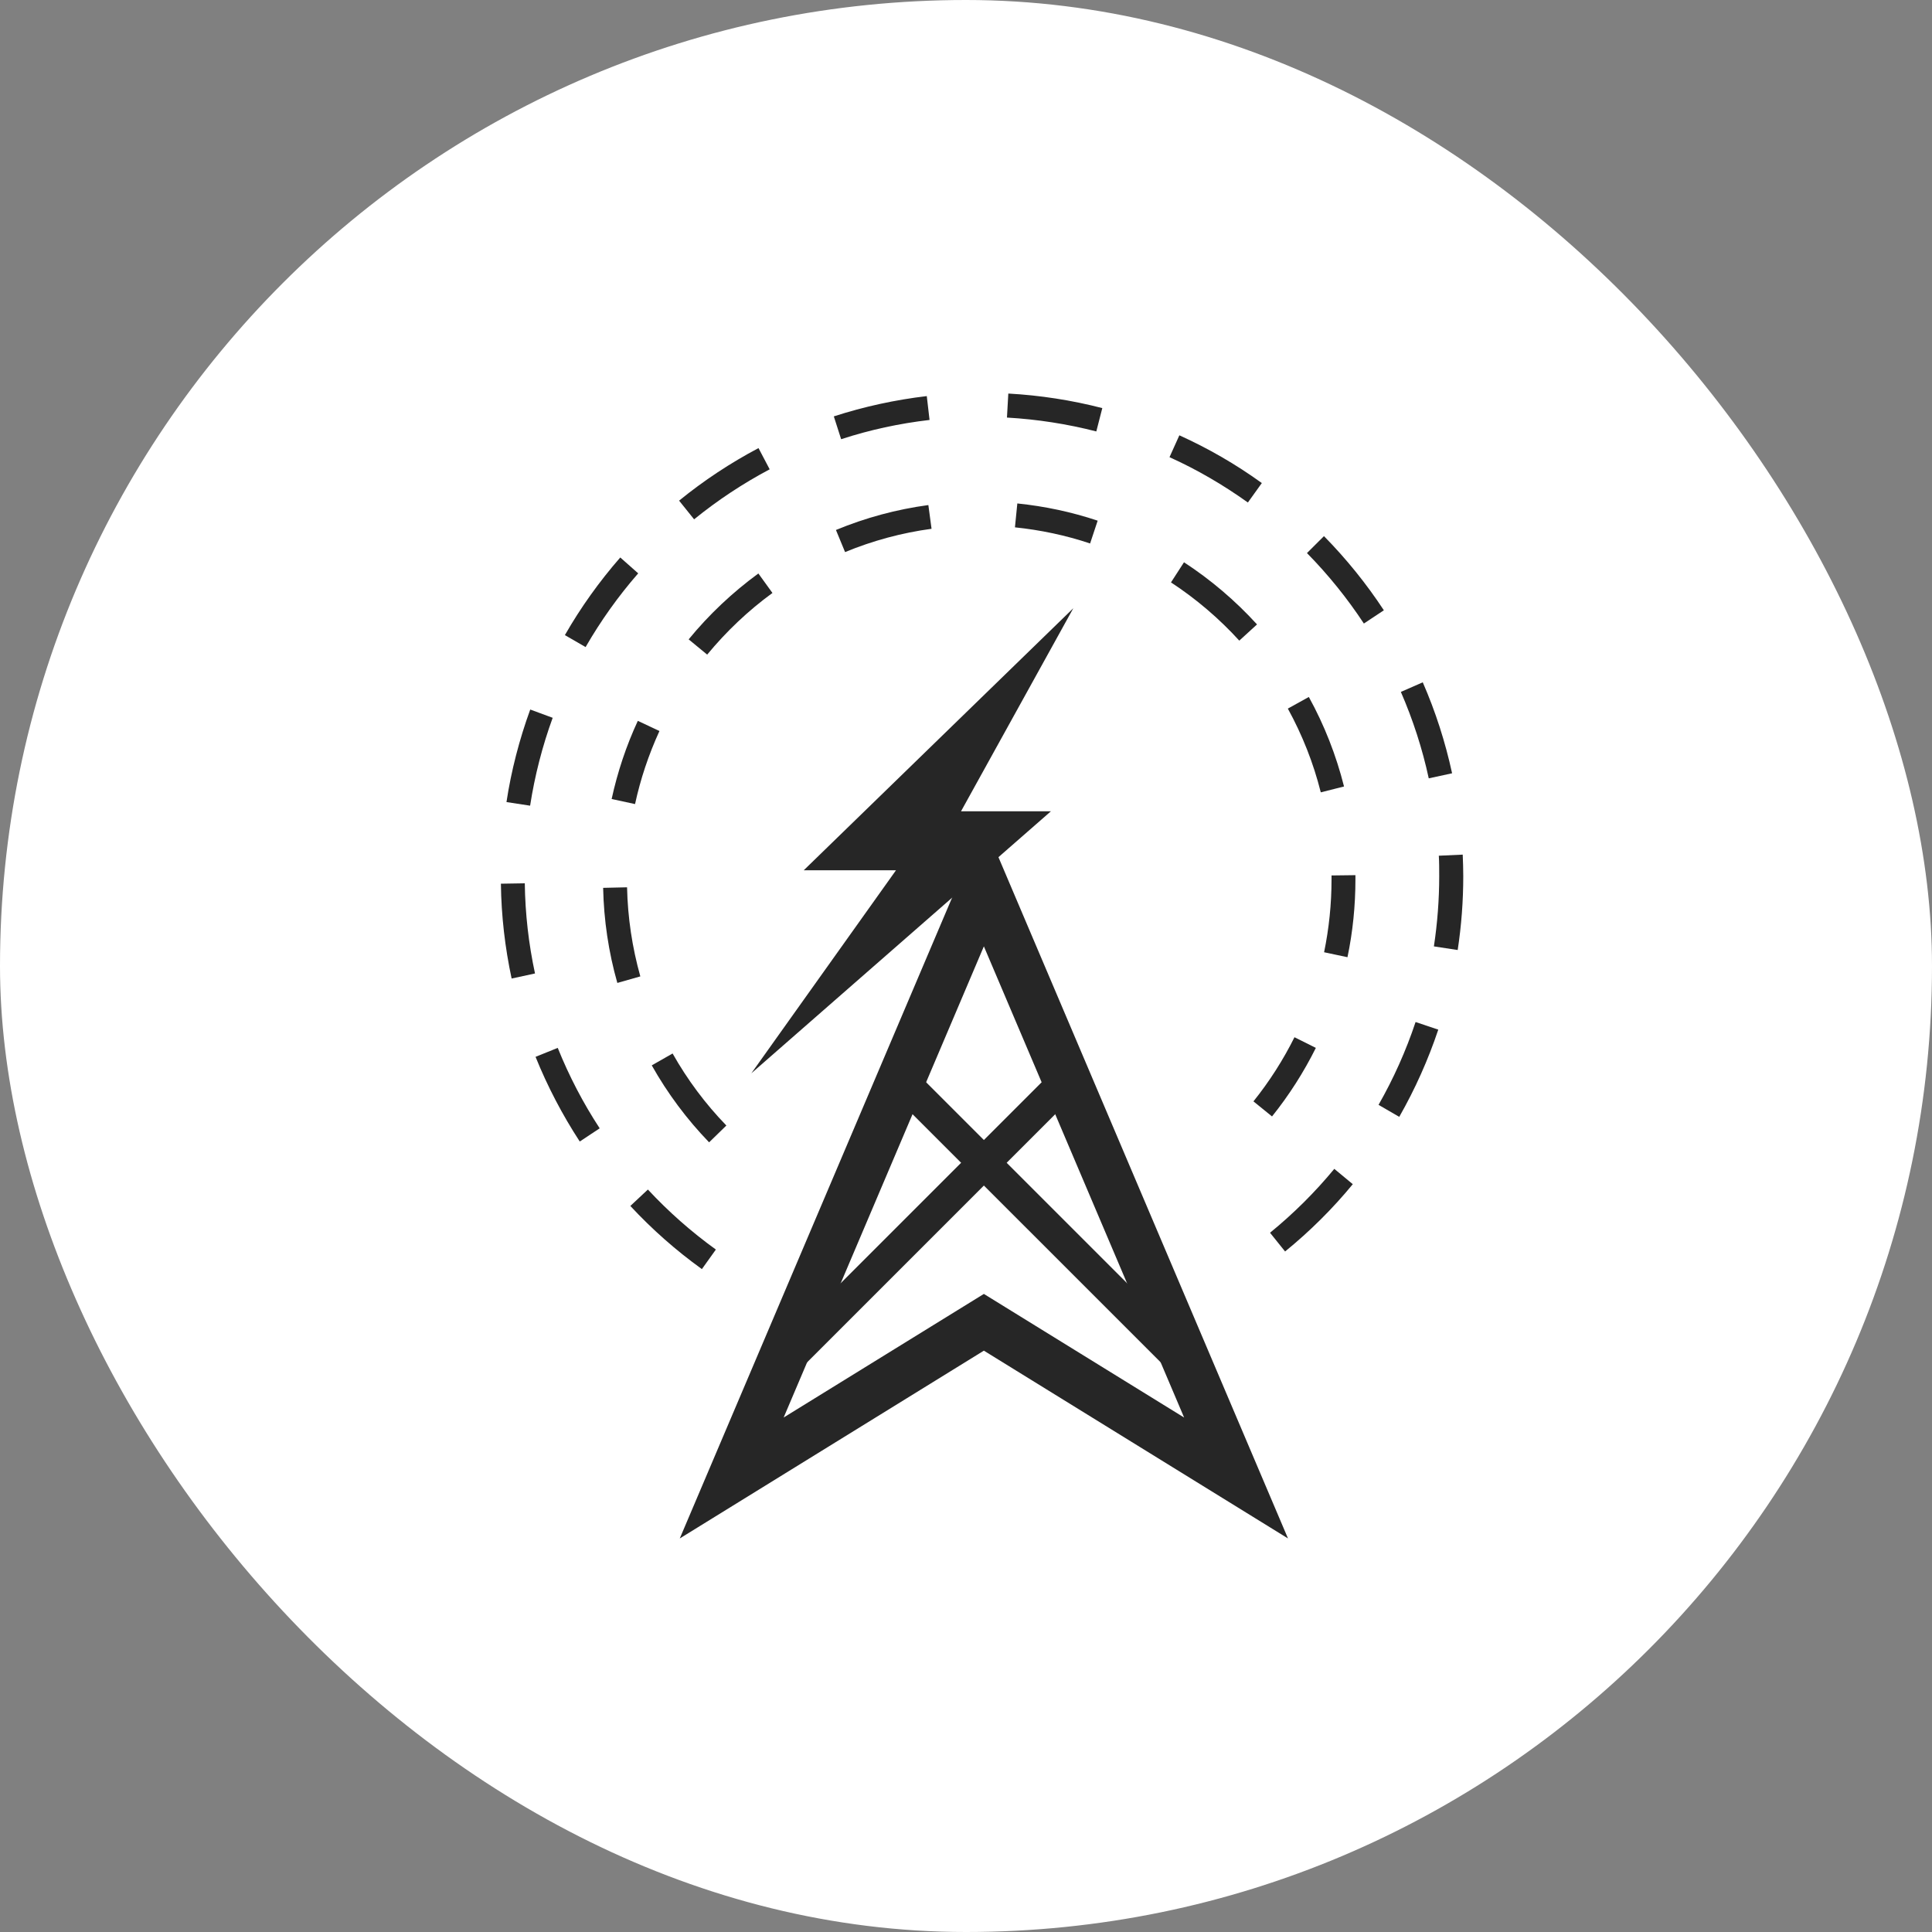 <svg xmlns="http://www.w3.org/2000/svg" width="60" height="60" viewBox="0 0 60 60" fill="none"><rect x="0" y="0" width="60" height="60" fill="#808080" stroke="none"/><rect width="60" height="60" rx="30" fill="white"></rect><path d="M22.022 35.476C21.329 34.759 20.731 33.956 20.241 33.086L20.888 32.717C21.346 33.529 21.907 34.283 22.558 34.954L22.026 35.472L22.022 35.476ZM39.504 34.672L38.927 34.204C39.422 33.587 39.851 32.916 40.201 32.212L40.865 32.543C40.49 33.297 40.032 34.014 39.504 34.672ZM19.172 30.526C18.9 29.569 18.752 28.575 18.731 27.573L19.474 27.556C19.494 28.496 19.634 29.424 19.886 30.323L19.172 30.526ZM41.847 29.727L41.121 29.573C41.273 28.836 41.352 28.074 41.352 27.312V27.188L42.094 27.179V27.312C42.094 28.124 42.012 28.94 41.847 29.727ZM19.721 24.971L18.995 24.814C19.177 23.977 19.449 23.161 19.808 22.387L20.48 22.702C20.146 23.431 19.89 24.193 19.721 24.976V24.971ZM41.018 24.607C40.791 23.7 40.445 22.826 39.995 22.006L40.647 21.645C41.129 22.519 41.496 23.456 41.74 24.425L41.018 24.607ZM21.96 20.328L21.387 19.856C22.018 19.086 22.748 18.398 23.552 17.81L23.989 18.415C23.235 18.965 22.554 19.612 21.96 20.332V20.328ZM38.49 19.898C37.859 19.206 37.145 18.597 36.366 18.087L36.77 17.462C37.603 18.005 38.366 18.655 39.038 19.392L38.49 19.893V19.898ZM26.245 17.147L25.961 16.459C26.881 16.078 27.846 15.818 28.831 15.685L28.93 16.422C28.006 16.547 27.103 16.791 26.241 17.147H26.245ZM33.854 16.878C33.1 16.625 32.312 16.459 31.52 16.377L31.594 15.635C32.444 15.722 33.281 15.9 34.089 16.17L33.854 16.878Z" fill="#262626"></path><path d="M21.795 39.411C20.995 38.835 20.249 38.177 19.576 37.452L20.121 36.942C20.76 37.63 21.47 38.255 22.232 38.806L21.799 39.411H21.795ZM39.908 38.864L39.442 38.284C40.168 37.692 40.84 37.025 41.438 36.3L42.012 36.776C41.385 37.539 40.675 38.243 39.912 38.864H39.908ZM18.005 35.451C17.465 34.623 17.003 33.74 16.632 32.821L17.321 32.543C17.671 33.413 18.108 34.254 18.624 35.041L18.005 35.451ZM43.455 34.685L42.812 34.312C43.278 33.496 43.665 32.63 43.962 31.74L44.667 31.976C44.354 32.912 43.946 33.823 43.455 34.685ZM15.89 30.394C15.683 29.428 15.568 28.439 15.556 27.444L16.298 27.432C16.31 28.376 16.418 29.317 16.615 30.232L15.89 30.389V30.394ZM45.266 29.503L44.531 29.391C44.639 28.675 44.696 27.942 44.696 27.212C44.696 26.997 44.696 26.786 44.684 26.575L45.426 26.541C45.435 26.765 45.443 26.989 45.443 27.212C45.443 27.979 45.385 28.749 45.27 29.503H45.266ZM16.463 25.021L15.729 24.909C15.877 23.932 16.129 22.963 16.467 22.035L17.164 22.292C16.842 23.174 16.607 24.093 16.463 25.021ZM44.371 24.172C44.173 23.253 43.88 22.35 43.505 21.488L44.185 21.19C44.581 22.097 44.886 23.046 45.096 24.015L44.371 24.172ZM18.187 20.096L17.543 19.724C18.034 18.866 18.616 18.054 19.263 17.313L19.82 17.806C19.201 18.514 18.653 19.285 18.183 20.101L18.187 20.096ZM42.358 19.367C41.843 18.584 41.249 17.847 40.589 17.176L41.117 16.65C41.809 17.354 42.436 18.129 42.977 18.953L42.358 19.363V19.367ZM21.556 16.128L21.09 15.548C21.857 14.923 22.686 14.376 23.556 13.916L23.903 14.575C23.074 15.014 22.286 15.536 21.556 16.128ZM38.754 15.606C37.991 15.06 37.174 14.583 36.32 14.198L36.626 13.519C37.525 13.925 38.386 14.422 39.187 15.002L38.754 15.606ZM26.122 13.639L25.895 12.931C26.831 12.628 27.8 12.417 28.782 12.301L28.868 13.042C27.936 13.15 27.012 13.349 26.126 13.639H26.122ZM34.048 13.399C33.145 13.167 32.213 13.022 31.272 12.968L31.314 12.222C32.299 12.276 33.285 12.429 34.233 12.674L34.048 13.394V13.399Z" fill="#262626"></path><path d="M24.091 41.868L24.798 42.575L33.687 33.687L32.98 32.98L24.091 41.868Z" fill="#262626"></path><path d="M37.02 41.868L36.313 42.575L27.424 33.687L28.131 32.98L37.02 41.868Z" fill="#262626"></path><path d="M40 47.778L30.555 41.946L21.111 47.778L30.555 25.555L40 47.778ZM24.337 44.022L30.555 40.184L36.774 44.023L30.555 29.39L24.337 44.022Z" fill="#262626"></path><path d="M33.333 18.889L24.961 27.027H27.826L23.333 33.333L32.636 25.196H29.845L33.333 18.889Z" fill="#262626"></path></svg>